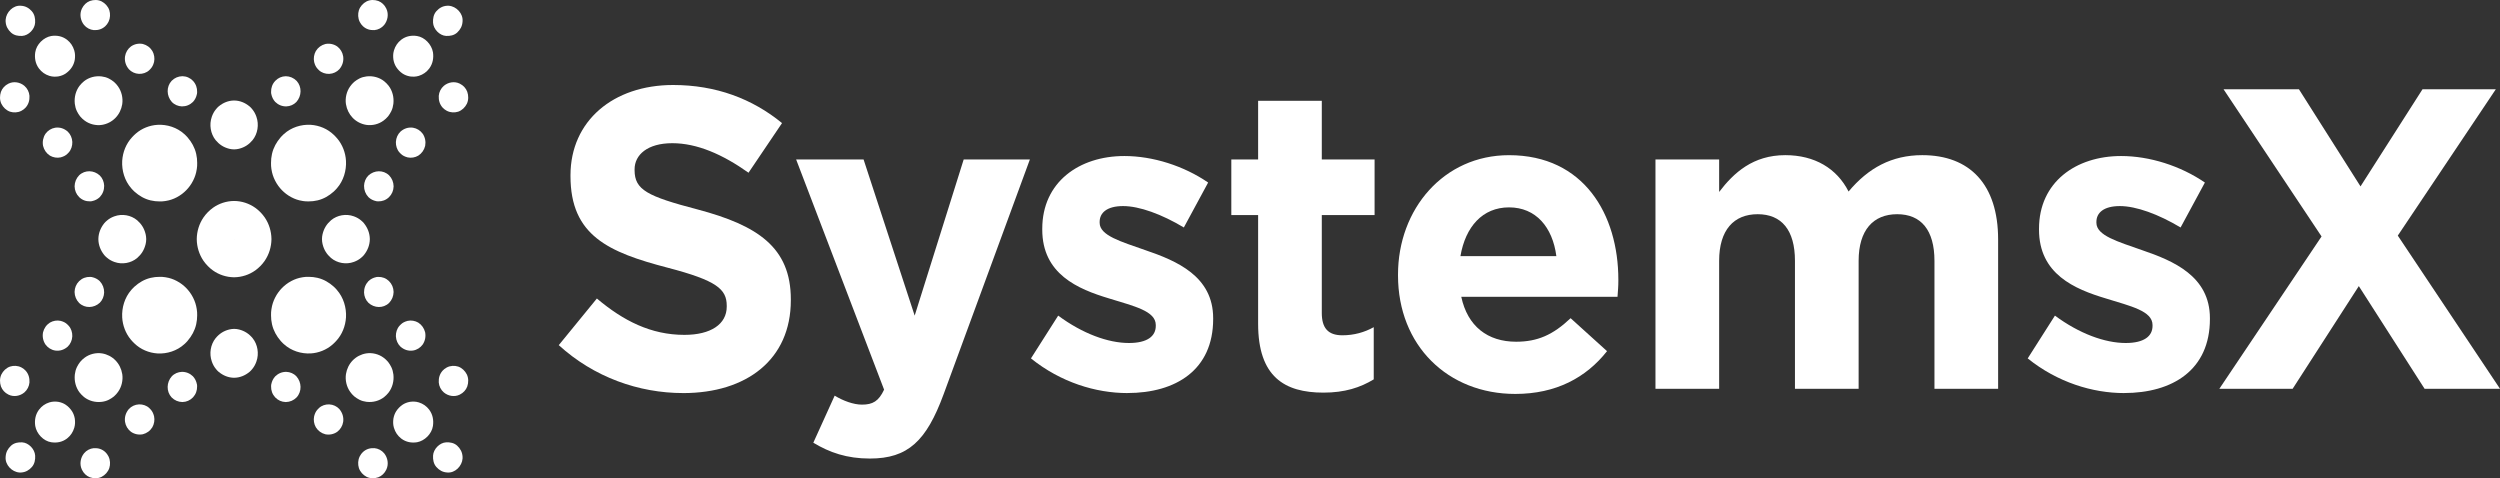 <svg xmlns="http://www.w3.org/2000/svg" width="230" height="44" viewBox="0 0 230 44" fill="none"><rect x="0" y="0" width="230" height="44" fill="#333333" stroke="none"/><g clip-path="url(#clip0_3017_2189)"><path d="M62.852 36.162C58.768 36.162 54.644 34.706 51.406 31.753L54.913 27.462C57.341 29.51 59.884 30.808 62.967 30.808C65.395 30.808 66.86 29.824 66.86 28.211V28.132C66.86 26.597 65.935 25.809 61.426 24.629C55.992 23.212 52.485 21.677 52.485 16.205V16.126C52.485 11.127 56.416 7.82 61.927 7.82C65.857 7.82 69.21 9.08 71.947 11.324L68.864 15.89C66.475 14.197 64.124 13.174 61.851 13.174C59.577 13.174 58.382 14.237 58.382 15.576V15.654C58.382 17.465 59.538 18.056 64.201 19.276C69.673 20.732 72.757 22.741 72.757 27.543V27.622C72.757 33.094 68.671 36.164 62.852 36.164V36.162Z" fill="white"/><path d="M86.809 36.281C85.229 40.571 83.534 42.186 80.027 42.186C77.907 42.186 76.327 41.634 74.825 40.73L76.79 36.399C77.561 36.872 78.524 37.226 79.295 37.226C80.297 37.226 80.837 36.912 81.337 35.849L73.244 14.67H79.449L84.15 29.038L88.66 14.67H94.749L86.809 36.282V36.281Z" fill="white"/><path d="M103.712 36.162C100.822 36.162 97.584 35.178 94.848 32.973L97.353 29.037C99.588 30.69 101.939 31.556 103.865 31.556C105.561 31.556 106.332 30.926 106.332 29.982V29.903C106.332 28.604 104.327 28.171 102.054 27.462C99.164 26.597 95.888 25.219 95.888 21.125V21.046C95.888 16.755 99.28 14.354 103.442 14.354C106.062 14.354 108.914 15.259 111.149 16.794L108.914 20.927C106.871 19.707 104.829 18.959 103.326 18.959C101.822 18.959 101.167 19.589 101.167 20.415V20.494C101.167 21.675 103.133 22.225 105.368 23.013C108.258 23.997 111.611 25.414 111.611 29.272V29.351C111.611 34.035 108.181 36.16 103.711 36.16L103.712 36.162Z" fill="white"/><path d="M121.759 36.122C118.176 36.122 115.747 34.666 115.747 29.784V19.786H113.281V14.668H115.747V9.274H121.605V14.668H126.462V19.786H121.605V28.8C121.605 30.177 122.183 30.847 123.494 30.847C124.572 30.847 125.536 30.572 126.384 30.1V34.902C125.15 35.651 123.725 36.122 121.759 36.122Z" fill="white"/><path d="M148.812 27.305H134.437C135.015 30.021 136.865 31.439 139.485 31.439C141.451 31.439 142.877 30.809 144.496 29.274L147.848 32.306C145.921 34.746 143.147 36.242 139.408 36.242C133.204 36.242 128.617 31.794 128.617 25.337V25.259C128.617 19.236 132.818 14.276 138.83 14.276C145.728 14.276 148.888 19.748 148.888 25.732V25.81C148.888 26.401 148.849 26.755 148.811 27.306L148.812 27.305ZM138.831 19.078C136.402 19.078 134.823 20.85 134.36 23.566H143.185C142.838 20.89 141.297 19.078 138.831 19.078Z" fill="white"/><path d="M177.97 35.768V23.998C177.97 21.163 176.736 19.707 174.54 19.707C172.344 19.707 170.994 21.163 170.994 23.998V35.768H165.136V23.998C165.136 21.163 163.903 19.707 161.706 19.707C159.51 19.707 158.161 21.163 158.161 23.998V35.768H152.303V14.668H158.161V17.66C159.509 15.888 161.283 14.274 164.25 14.274C166.948 14.274 168.99 15.494 170.069 17.62C171.88 15.455 174.038 14.274 176.851 14.274C181.206 14.274 183.827 16.951 183.827 22.029V35.768H177.969H177.97Z" fill="white"/><path d="M195.413 36.162C192.523 36.162 189.285 35.178 186.549 32.973L189.054 29.037C191.289 30.69 193.64 31.556 195.567 31.556C197.262 31.556 198.033 30.926 198.033 29.982V29.903C198.033 28.604 196.029 28.171 193.755 27.462C190.865 26.597 187.589 25.219 187.589 21.125V21.046C187.589 16.755 190.981 14.354 195.143 14.354C197.763 14.354 200.615 15.259 202.85 16.794L200.615 20.927C198.573 19.707 196.529 18.959 195.027 18.959C193.524 18.959 192.869 19.589 192.869 20.415V20.494C192.869 21.675 194.834 22.225 197.069 23.013C199.959 23.997 203.312 25.414 203.312 29.272V29.351C203.312 34.035 199.882 36.16 195.412 36.16L195.413 36.162Z" fill="white"/><path d="M223.062 35.768L217.012 26.321L210.923 35.768H204.18L213.583 21.754L204.566 8.212H211.502L217.167 17.148L222.871 8.212H229.615L220.597 21.676L230.001 35.769H223.064L223.062 35.768Z" fill="white"/><path d="M31.829 9.588C31.907 10.074 32.123 10.507 32.454 10.848C32.787 11.187 33.212 11.407 33.687 11.487C34.244 11.573 34.837 11.431 35.291 11.091C35.434 10.98 35.568 10.869 35.682 10.727C35.694 10.711 35.706 10.696 35.719 10.681C35.823 10.549 35.906 10.408 35.983 10.258C35.99 10.243 35.998 10.229 36.006 10.213C36.102 10.014 36.163 9.782 36.188 9.563C36.19 9.549 36.192 9.534 36.193 9.52C36.254 8.948 36.105 8.352 35.758 7.895C35.636 7.742 35.496 7.593 35.343 7.472C34.896 7.117 34.312 6.965 33.752 7.027C33.738 7.029 33.724 7.031 33.711 7.032C33.495 7.057 33.269 7.12 33.074 7.218C33.06 7.226 33.044 7.234 33.03 7.242C32.883 7.32 32.745 7.405 32.616 7.512C32.6 7.525 32.586 7.537 32.571 7.549C32.431 7.666 32.323 7.802 32.215 7.948C31.881 8.413 31.742 9.019 31.827 9.587L31.829 9.588Z" fill="white"/><path d="M36.231 4.688C36.16 4.929 36.157 5.215 36.191 5.465C36.194 5.481 36.197 5.497 36.2 5.513C36.238 5.733 36.325 5.969 36.445 6.157C36.452 6.169 36.461 6.181 36.468 6.192C36.614 6.408 36.798 6.606 37.013 6.749C37.024 6.756 37.036 6.764 37.047 6.773C37.231 6.895 37.462 6.983 37.678 7.023C37.693 7.026 37.709 7.029 37.725 7.032C37.969 7.066 38.248 7.063 38.486 6.991C38.505 6.985 38.524 6.981 38.544 6.975C38.921 6.856 39.243 6.632 39.483 6.312C39.492 6.299 39.502 6.286 39.512 6.273C39.82 5.843 39.91 5.327 39.832 4.808C39.707 4.093 39.082 3.425 38.368 3.313C37.86 3.233 37.354 3.325 36.934 3.639C36.921 3.649 36.908 3.659 36.896 3.669C36.583 3.914 36.363 4.244 36.247 4.628C36.241 4.649 36.236 4.668 36.231 4.688Z" fill="white"/><path d="M24.939 8.469C24.94 8.486 24.941 8.504 24.942 8.521C24.944 8.553 24.946 8.583 24.951 8.615C24.953 8.627 24.956 8.639 24.959 8.65C25.015 8.928 25.131 9.171 25.322 9.378C25.604 9.652 25.953 9.794 26.341 9.789C26.689 9.777 27.026 9.636 27.27 9.378C27.757 8.833 27.791 7.987 27.286 7.438C27.011 7.163 26.677 7.021 26.296 7.012C25.914 7.021 25.587 7.166 25.318 7.444C25.053 7.731 24.931 8.079 24.94 8.47L24.939 8.469Z" fill="white"/><path d="M35.549 0.812C35.543 0.8 35.538 0.788 35.532 0.777C35.385 0.465 35.124 0.21 34.805 0.089C34.453 -0.034 34.069 -0.037 33.73 0.128C33.402 0.298 33.143 0.58 33.019 0.937C32.912 1.28 32.93 1.671 33.087 1.995C33.095 2.01 33.104 2.024 33.11 2.039C33.185 2.183 33.272 2.299 33.389 2.41C33.692 2.689 34.044 2.79 34.446 2.77C34.791 2.741 35.119 2.566 35.343 2.297C35.673 1.888 35.777 1.301 35.55 0.812H35.549Z" fill="white"/><path d="M39.84 2.084C39.874 2.685 40.443 3.27 41.034 3.304C41.404 3.325 41.773 3.255 42.058 2.998C42.353 2.721 42.527 2.407 42.554 1.993C42.554 1.981 42.556 1.97 42.556 1.957C42.616 1.235 41.979 0.581 41.295 0.53C41.25 0.527 41.203 0.526 41.158 0.527C41.145 0.528 41.134 0.529 41.122 0.53C40.718 0.557 40.41 0.735 40.139 1.037C39.887 1.329 39.819 1.706 39.84 2.082L39.84 2.084Z" fill="white"/><path d="M28.901 5.699C28.905 5.714 28.909 5.729 28.913 5.743C28.973 5.967 29.062 6.165 29.222 6.334C29.235 6.348 29.248 6.36 29.261 6.374C29.291 6.405 29.32 6.435 29.35 6.465C29.594 6.694 29.947 6.807 30.274 6.797C30.286 6.797 30.296 6.796 30.306 6.795C30.649 6.78 30.987 6.622 31.221 6.368C31.504 6.034 31.633 5.63 31.573 5.191C31.515 4.819 31.32 4.498 31.026 4.274C30.704 4.052 30.318 3.974 29.936 4.048C29.564 4.146 29.265 4.361 29.059 4.694C28.89 4.989 28.828 5.365 28.902 5.7L28.901 5.699Z" fill="white"/><path d="M31.003 17.314C31.597 16.632 31.881 15.703 31.831 14.797C31.79 14.059 31.512 13.327 31.043 12.763C30.939 12.637 30.829 12.522 30.711 12.409C30.135 11.851 29.377 11.536 28.588 11.483C27.701 11.432 26.791 11.722 26.123 12.329C26.098 12.353 26.072 12.376 26.046 12.398C25.974 12.46 25.912 12.527 25.85 12.598C25.836 12.614 25.824 12.628 25.812 12.643C25.442 13.07 25.16 13.574 25.03 14.132C25.027 14.148 25.023 14.164 25.02 14.179C24.96 14.446 24.934 14.703 24.934 14.976C24.934 14.991 24.934 15.006 24.934 15.021C24.934 15.185 24.936 15.347 24.964 15.509C24.97 15.537 24.974 15.566 24.978 15.595C25.03 15.946 25.142 16.288 25.302 16.604C25.309 16.615 25.315 16.627 25.32 16.638C25.402 16.799 25.493 16.949 25.6 17.095C25.607 17.105 25.614 17.114 25.621 17.123C25.817 17.39 26.047 17.625 26.309 17.826C26.317 17.833 26.327 17.839 26.336 17.847C26.478 17.957 26.626 18.049 26.784 18.133C26.795 18.138 26.807 18.144 26.817 18.151C27.126 18.315 27.46 18.43 27.805 18.482C27.833 18.486 27.861 18.492 27.889 18.497C28.048 18.526 28.206 18.528 28.366 18.528C28.381 18.528 28.396 18.528 28.411 18.528C28.678 18.528 28.93 18.501 29.191 18.439C29.206 18.435 29.222 18.432 29.237 18.429C29.783 18.297 30.276 18.009 30.695 17.631C30.709 17.618 30.723 17.605 30.738 17.592C30.809 17.529 30.874 17.466 30.934 17.392C30.956 17.365 30.979 17.338 31.002 17.312L31.003 17.314Z" fill="white"/><path d="M33.262 20.317C33.251 20.307 33.239 20.297 33.228 20.287C33.033 20.12 32.82 20 32.581 19.912C32.571 19.908 32.561 19.904 32.549 19.9C31.851 19.645 31.027 19.782 30.454 20.264C30.062 20.605 29.811 21.003 29.684 21.513C29.681 21.523 29.678 21.535 29.675 21.547C29.641 21.688 29.625 21.832 29.623 21.978C29.623 21.984 29.623 21.992 29.623 21.999C29.623 22.006 29.623 22.014 29.623 22.02C29.625 22.165 29.641 22.31 29.675 22.451C29.678 22.463 29.681 22.475 29.684 22.485C29.81 22.995 30.062 23.393 30.454 23.734C31.028 24.217 31.852 24.354 32.549 24.098C32.561 24.094 32.571 24.09 32.581 24.086C32.82 23.999 33.033 23.878 33.228 23.711C33.239 23.702 33.251 23.691 33.262 23.681C33.336 23.618 33.405 23.555 33.467 23.479C33.479 23.466 33.489 23.452 33.499 23.439C33.823 23.03 34.014 22.546 34.023 22.02C34.023 22.013 34.023 22.006 34.023 21.999C34.023 21.991 34.023 21.984 34.023 21.978C34.014 21.453 33.823 20.968 33.499 20.559C33.489 20.546 33.479 20.532 33.467 20.519C33.405 20.443 33.336 20.38 33.262 20.317Z" fill="white"/><path d="M33.894 16.145C33.642 16.394 33.504 16.739 33.492 17.093C33.488 17.488 33.626 17.845 33.894 18.134C34.097 18.329 34.335 18.448 34.607 18.505C34.618 18.508 34.63 18.51 34.641 18.513C34.673 18.518 34.702 18.521 34.733 18.522C34.751 18.522 34.767 18.524 34.785 18.525C35.168 18.535 35.507 18.408 35.789 18.139C36.061 17.866 36.203 17.531 36.212 17.14C36.203 16.751 36.064 16.409 35.795 16.129C35.257 15.613 34.429 15.648 33.895 16.145L33.894 16.145Z" fill="white"/><path d="M40.717 9.895C40.827 10.014 40.94 10.102 41.081 10.179C41.096 10.187 41.11 10.195 41.124 10.202C41.441 10.364 41.824 10.381 42.16 10.272C42.509 10.146 42.784 9.881 42.952 9.546C43.113 9.2 43.11 8.806 42.99 8.448C42.871 8.122 42.622 7.856 42.317 7.706C42.305 7.7 42.294 7.694 42.283 7.688C41.804 7.456 41.229 7.562 40.829 7.9C40.566 8.128 40.394 8.464 40.366 8.816C40.346 9.227 40.446 9.586 40.717 9.896V9.895Z" fill="white"/><path d="M38.892 12.308C38.674 12.008 38.359 11.808 37.995 11.749C37.565 11.688 37.169 11.82 36.843 12.109C36.594 12.348 36.44 12.694 36.424 13.043C36.424 13.054 36.423 13.064 36.422 13.076C36.412 13.411 36.523 13.771 36.748 14.02C36.777 14.051 36.806 14.081 36.837 14.111C36.849 14.124 36.863 14.137 36.876 14.151C37.041 14.314 37.235 14.405 37.455 14.466C37.469 14.47 37.483 14.474 37.497 14.479C37.825 14.555 38.194 14.491 38.483 14.319C38.809 14.108 39.019 13.802 39.115 13.423C39.188 13.031 39.112 12.638 38.894 12.309L38.892 12.308Z" fill="white"/><path d="M11.246 34.412C11.168 33.926 10.953 33.493 10.621 33.152C10.288 32.813 9.864 32.593 9.388 32.513C8.832 32.427 8.239 32.569 7.784 32.909C7.641 33.02 7.508 33.131 7.394 33.273C7.382 33.289 7.369 33.304 7.357 33.319C7.252 33.451 7.169 33.592 7.092 33.742C7.085 33.757 7.077 33.771 7.07 33.787C6.974 33.986 6.912 34.218 6.887 34.437C6.885 34.452 6.884 34.466 6.882 34.48C6.822 35.052 6.971 35.648 7.318 36.105C7.439 36.258 7.579 36.407 7.732 36.528C8.18 36.883 8.763 37.035 9.323 36.973C9.337 36.971 9.351 36.969 9.365 36.968C9.58 36.943 9.807 36.88 10.001 36.782C10.016 36.774 10.031 36.766 10.045 36.758C10.192 36.68 10.33 36.595 10.46 36.489C10.475 36.475 10.49 36.463 10.504 36.451C10.644 36.334 10.752 36.198 10.861 36.052C11.194 35.587 11.333 34.981 11.248 34.413L11.246 34.412Z" fill="white"/><path d="M6.844 39.311C6.915 39.07 6.918 38.784 6.884 38.534C6.881 38.518 6.878 38.502 6.876 38.486C6.837 38.266 6.75 38.03 6.63 37.842C6.623 37.83 6.615 37.818 6.607 37.807C6.461 37.591 6.277 37.393 6.062 37.251C6.051 37.243 6.039 37.235 6.028 37.226C5.844 37.104 5.613 37.016 5.397 36.976C5.382 36.973 5.366 36.97 5.35 36.967C5.106 36.933 4.827 36.936 4.589 37.008C4.57 37.014 4.551 37.019 4.531 37.024C4.154 37.143 3.832 37.367 3.592 37.687C3.583 37.7 3.573 37.713 3.563 37.726C3.255 38.156 3.165 38.672 3.243 39.191C3.368 39.907 3.993 40.574 4.707 40.686C5.215 40.766 5.721 40.674 6.141 40.36C6.154 40.35 6.167 40.34 6.179 40.33C6.493 40.085 6.712 39.755 6.828 39.371C6.834 39.35 6.84 39.331 6.844 39.311Z" fill="white"/><path d="M18.134 35.531C18.134 35.514 18.133 35.496 18.132 35.479C18.13 35.447 18.128 35.417 18.123 35.385C18.121 35.373 18.118 35.361 18.115 35.35C18.059 35.072 17.942 34.829 17.752 34.622C17.47 34.348 17.12 34.206 16.733 34.211C16.385 34.223 16.048 34.364 15.804 34.622C15.317 35.167 15.283 36.013 15.788 36.562C16.063 36.837 16.397 36.979 16.778 36.988C17.16 36.979 17.487 36.834 17.756 36.556C18.02 36.269 18.143 35.922 18.134 35.53L18.134 35.531Z" fill="white"/><path d="M9.988 42.005C9.981 41.991 9.973 41.976 9.965 41.962C9.89 41.817 9.804 41.701 9.687 41.59C9.384 41.311 9.032 41.21 8.63 41.231C8.285 41.259 7.956 41.434 7.733 41.703C7.402 42.112 7.299 42.699 7.526 43.189C7.532 43.2 7.537 43.212 7.543 43.224C7.69 43.535 7.951 43.79 8.27 43.911C8.622 44.034 9.006 44.037 9.345 43.872C9.673 43.702 9.932 43.421 10.056 43.063C10.163 42.72 10.145 42.329 9.987 42.005H9.988Z" fill="white"/><path d="M3.234 41.916C3.2 41.315 2.631 40.73 2.04 40.697C1.67 40.675 1.302 40.745 1.017 41.002C0.721 41.279 0.547 41.593 0.52 42.007C0.52 42.019 0.519 42.03 0.518 42.043C0.458 42.765 1.095 43.419 1.779 43.47C1.824 43.473 1.871 43.474 1.916 43.473C1.929 43.472 1.94 43.471 1.952 43.47C2.356 43.443 2.664 43.265 2.935 42.963C3.187 42.671 3.256 42.294 3.235 41.918L3.234 41.916Z" fill="white"/><path d="M14.175 38.301C14.171 38.286 14.167 38.271 14.163 38.257C14.103 38.033 14.014 37.835 13.854 37.666C13.841 37.652 13.828 37.64 13.815 37.626C13.785 37.595 13.756 37.565 13.726 37.535C13.482 37.306 13.129 37.193 12.802 37.203C12.79 37.203 12.78 37.204 12.77 37.205C12.427 37.22 12.089 37.377 11.855 37.632C11.572 37.966 11.443 38.37 11.503 38.809C11.561 39.181 11.756 39.502 12.05 39.726C12.372 39.948 12.758 40.026 13.14 39.952C13.512 39.854 13.811 39.639 14.017 39.306C14.185 39.011 14.248 38.635 14.174 38.3L14.175 38.301Z" fill="white"/><path d="M17.26 31.355C17.63 30.928 17.912 30.424 18.042 29.866C18.045 29.85 18.049 29.834 18.052 29.819C18.112 29.552 18.138 29.295 18.139 29.022C18.139 29.007 18.139 28.992 18.139 28.977C18.139 28.813 18.137 28.652 18.108 28.489C18.102 28.461 18.098 28.432 18.094 28.403C18.042 28.052 17.93 27.71 17.77 27.395C17.763 27.383 17.757 27.371 17.752 27.36C17.67 27.199 17.579 27.049 17.472 26.903C17.465 26.894 17.458 26.884 17.451 26.875C17.255 26.608 17.025 26.373 16.763 26.172C16.755 26.166 16.745 26.159 16.736 26.151C16.594 26.041 16.446 25.949 16.288 25.866C16.277 25.86 16.265 25.854 16.255 25.847C15.946 25.683 15.613 25.569 15.268 25.516C15.239 25.512 15.211 25.506 15.183 25.502C15.024 25.472 14.867 25.471 14.706 25.471C14.692 25.471 14.676 25.471 14.661 25.471C14.394 25.471 14.142 25.497 13.881 25.559C13.866 25.562 13.851 25.566 13.835 25.57C13.289 25.701 12.796 25.989 12.377 26.367C12.363 26.38 12.349 26.393 12.334 26.406C12.264 26.469 12.198 26.532 12.138 26.606C12.116 26.633 12.093 26.66 12.07 26.686C11.476 27.368 11.192 28.297 11.242 29.203C11.283 29.941 11.561 30.673 12.03 31.237C12.134 31.363 12.245 31.478 12.362 31.591C12.938 32.149 13.697 32.464 14.485 32.517C15.372 32.568 16.282 32.278 16.95 31.671C16.975 31.647 17.001 31.624 17.028 31.602C17.099 31.541 17.162 31.474 17.223 31.402C17.237 31.386 17.249 31.372 17.261 31.357L17.26 31.355Z" fill="white"/><path d="M9.812 23.683C9.823 23.693 9.835 23.703 9.846 23.713C10.041 23.881 10.254 24 10.492 24.088C10.503 24.092 10.513 24.096 10.525 24.1C11.223 24.355 12.047 24.218 12.62 23.736C13.012 23.395 13.263 22.997 13.39 22.487C13.393 22.477 13.396 22.465 13.399 22.453C13.433 22.312 13.449 22.168 13.451 22.023C13.451 22.016 13.451 22.008 13.451 22.001C13.451 21.994 13.451 21.986 13.451 21.98C13.449 21.835 13.433 21.691 13.399 21.549C13.396 21.537 13.393 21.525 13.39 21.515C13.264 21.005 13.012 20.607 12.62 20.266C12.046 19.783 11.222 19.646 10.525 19.902C10.513 19.906 10.503 19.91 10.492 19.914C10.254 20.001 10.041 20.122 9.846 20.289C9.835 20.298 9.823 20.309 9.812 20.319C9.738 20.382 9.669 20.445 9.607 20.521C9.595 20.534 9.585 20.548 9.574 20.561C9.251 20.97 9.06 21.455 9.051 21.98C9.051 21.988 9.051 21.994 9.051 22.001C9.051 22.009 9.051 22.016 9.051 22.023C9.06 22.548 9.251 23.032 9.574 23.441C9.585 23.454 9.595 23.468 9.607 23.482C9.669 23.557 9.738 23.62 9.812 23.683Z" fill="white"/><path d="M9.179 27.856C9.431 27.606 9.57 27.262 9.581 26.907C9.586 26.512 9.447 26.155 9.179 25.867C8.977 25.672 8.738 25.552 8.466 25.495C8.455 25.492 8.444 25.49 8.432 25.487C8.401 25.482 8.371 25.479 8.34 25.478C8.323 25.478 8.307 25.476 8.289 25.475C7.906 25.466 7.566 25.592 7.284 25.861C7.012 26.134 6.871 26.469 6.861 26.86C6.871 27.249 7.01 27.592 7.279 27.871C7.816 28.388 8.644 28.353 9.178 27.855L9.179 27.856Z" fill="white"/><path d="M2.36 34.104C2.25 33.985 2.137 33.897 1.996 33.82C1.981 33.812 1.967 33.804 1.953 33.797C1.635 33.635 1.253 33.618 0.917 33.727C0.568 33.853 0.293 34.118 0.125 34.453C-0.036 34.799 -0.033 35.193 0.087 35.551C0.206 35.877 0.455 36.143 0.76 36.293C0.771 36.299 0.783 36.305 0.794 36.311C1.273 36.543 1.848 36.437 2.248 36.099C2.511 35.871 2.683 35.535 2.711 35.183C2.731 34.772 2.631 34.413 2.36 34.103V34.104Z" fill="white"/><path d="M4.181 31.691C4.4 31.991 4.714 32.191 5.078 32.25C5.509 32.311 5.904 32.179 6.231 31.89C6.48 31.651 6.634 31.305 6.649 30.956C6.649 30.945 6.65 30.935 6.651 30.923C6.661 30.588 6.55 30.228 6.326 29.98C6.297 29.948 6.267 29.918 6.237 29.888C6.224 29.875 6.211 29.862 6.198 29.849C6.032 29.685 5.838 29.594 5.619 29.533C5.605 29.529 5.591 29.525 5.576 29.52C5.248 29.445 4.88 29.508 4.591 29.68C4.265 29.891 4.055 30.197 3.959 30.576C3.885 30.968 3.962 31.361 4.18 31.69L4.181 31.691Z" fill="white"/><path d="M36.194 34.48C36.192 34.466 36.19 34.452 36.189 34.437C36.164 34.217 36.103 33.986 36.007 33.787C35.999 33.772 35.99 33.757 35.984 33.742C35.907 33.592 35.824 33.451 35.72 33.319C35.707 33.303 35.695 33.288 35.683 33.273C35.569 33.131 35.435 33.02 35.292 32.909C34.837 32.569 34.244 32.427 33.688 32.513C33.212 32.593 32.788 32.813 32.454 33.152C32.123 33.492 31.907 33.926 31.829 34.411C31.744 34.98 31.883 35.586 32.217 36.05C32.325 36.196 32.433 36.332 32.573 36.449C32.588 36.461 32.603 36.474 32.618 36.486C32.747 36.593 32.885 36.678 33.032 36.756C33.046 36.764 33.061 36.772 33.076 36.78C33.271 36.878 33.498 36.941 33.712 36.966C33.726 36.968 33.74 36.97 33.754 36.971C34.314 37.033 34.898 36.881 35.345 36.526C35.495 36.402 35.641 36.259 35.76 36.103C36.106 35.646 36.256 35.05 36.195 34.478L36.194 34.48Z" fill="white"/><path d="M39.512 37.726C39.502 37.712 39.493 37.7 39.483 37.687C39.243 37.367 38.92 37.143 38.544 37.025C38.524 37.019 38.505 37.014 38.486 37.009C38.249 36.937 37.97 36.933 37.724 36.968C37.709 36.971 37.693 36.974 37.678 36.977C37.462 37.017 37.231 37.105 37.047 37.227C37.035 37.235 37.024 37.243 37.013 37.251C36.802 37.4 36.608 37.588 36.468 37.808C36.46 37.819 36.453 37.831 36.444 37.843C36.325 38.031 36.238 38.267 36.199 38.487C36.197 38.503 36.194 38.519 36.191 38.535C36.157 38.784 36.16 39.07 36.23 39.312C36.236 39.332 36.241 39.351 36.247 39.371C36.362 39.757 36.582 40.086 36.895 40.331C36.907 40.34 36.919 40.35 36.933 40.361C37.354 40.675 37.858 40.767 38.367 40.687C39.067 40.56 39.721 39.921 39.83 39.192C39.908 38.673 39.819 38.156 39.511 37.727L39.512 37.726Z" fill="white"/><path d="M35.789 25.861C35.508 25.591 35.168 25.466 34.785 25.475C34.768 25.476 34.751 25.477 34.733 25.478C34.702 25.48 34.673 25.482 34.641 25.487C34.63 25.489 34.618 25.492 34.607 25.495C34.335 25.552 34.098 25.672 33.894 25.867C33.626 26.154 33.488 26.511 33.492 26.907C33.504 27.262 33.642 27.606 33.894 27.856C34.428 28.354 35.256 28.388 35.794 27.872C36.063 27.592 36.202 27.25 36.211 26.861C36.202 26.47 36.06 26.137 35.788 25.862L35.789 25.861Z" fill="white"/><path d="M40.366 35.184C40.393 35.536 40.565 35.872 40.829 36.1C41.229 36.438 41.804 36.544 42.283 36.312C42.294 36.306 42.305 36.3 42.317 36.294C42.622 36.144 42.872 35.878 42.99 35.552C43.11 35.192 43.113 34.8 42.952 34.454C42.785 34.119 42.51 33.854 42.16 33.727C41.824 33.618 41.442 33.636 41.124 33.797C41.11 33.805 41.096 33.814 41.081 33.821C40.94 33.897 40.827 33.986 40.717 34.105C40.445 34.415 40.346 34.774 40.366 35.185V35.184Z" fill="white"/><path d="M42.555 42.183C42.557 42.136 42.559 42.089 42.557 42.042C42.557 42.029 42.556 42.018 42.555 42.006C42.528 41.593 42.354 41.278 42.059 41.001C41.773 40.744 41.404 40.674 41.035 40.696C40.447 40.73 39.875 41.311 39.841 41.915C39.821 42.292 39.889 42.669 40.141 42.96C40.412 43.262 40.719 43.44 41.124 43.467C41.136 43.467 41.147 43.469 41.16 43.47C41.867 43.531 42.507 42.88 42.557 42.182L42.555 42.183Z" fill="white"/><path d="M36.748 29.979C36.523 30.228 36.413 30.589 36.422 30.923C36.422 30.935 36.423 30.945 36.424 30.956C36.44 31.305 36.593 31.651 36.843 31.89C37.169 32.179 37.565 32.311 37.995 32.25C38.359 32.191 38.674 31.991 38.892 31.691C39.11 31.362 39.186 30.968 39.114 30.577C39.018 30.198 38.808 29.892 38.482 29.681C38.193 29.509 37.824 29.445 37.496 29.521C37.482 29.525 37.468 29.529 37.454 29.534C37.234 29.595 37.04 29.686 36.875 29.849C36.861 29.863 36.849 29.875 36.836 29.889C36.805 29.919 36.776 29.949 36.746 29.98L36.748 29.979Z" fill="white"/><path d="M28.588 32.515C29.31 32.473 30.027 32.189 30.579 31.71C30.702 31.604 30.815 31.491 30.926 31.371C31.472 30.782 31.78 30.008 31.832 29.202C31.882 28.296 31.598 27.367 31.003 26.685C30.981 26.659 30.958 26.632 30.936 26.605C30.876 26.532 30.811 26.468 30.74 26.405C30.725 26.392 30.711 26.379 30.697 26.366C30.278 25.989 29.785 25.701 29.239 25.569C29.223 25.565 29.208 25.561 29.193 25.558C28.932 25.497 28.68 25.471 28.413 25.47C28.398 25.47 28.383 25.47 28.368 25.47C28.208 25.47 28.05 25.471 27.891 25.5C27.864 25.506 27.835 25.511 27.806 25.515C27.462 25.569 27.128 25.682 26.819 25.846C26.808 25.853 26.796 25.859 26.786 25.865C26.628 25.948 26.481 26.041 26.338 26.15C26.329 26.158 26.319 26.165 26.311 26.171C26.049 26.372 25.819 26.607 25.623 26.874C25.616 26.883 25.609 26.893 25.602 26.902C25.494 27.047 25.404 27.198 25.322 27.36C25.317 27.371 25.311 27.383 25.304 27.393C25.144 27.709 25.032 28.05 24.98 28.402C24.976 28.431 24.971 28.459 24.966 28.488C24.937 28.651 24.936 28.812 24.936 28.976C24.936 28.99 24.936 29.006 24.936 29.021C24.936 29.294 24.961 29.552 25.022 29.818C25.026 29.834 25.029 29.849 25.032 29.865C25.162 30.423 25.443 30.927 25.814 31.354C25.826 31.369 25.838 31.383 25.852 31.399C25.913 31.471 25.975 31.538 26.047 31.599C26.074 31.621 26.1 31.644 26.125 31.668C26.794 32.275 27.703 32.565 28.59 32.514L28.588 32.515Z" fill="white"/><path d="M23.216 33.94C23.379 33.741 23.496 33.524 23.582 33.28C23.586 33.27 23.59 33.259 23.594 33.247C23.844 32.534 23.71 31.692 23.238 31.107C22.904 30.707 22.514 30.451 22.015 30.32C22.005 30.317 21.994 30.315 21.982 30.312C21.843 30.277 21.703 30.26 21.56 30.258C21.553 30.258 21.546 30.258 21.538 30.258C21.532 30.258 21.524 30.258 21.517 30.258C21.376 30.261 21.234 30.278 21.095 30.313C21.084 30.316 21.073 30.319 21.062 30.321C20.563 30.451 20.174 30.708 19.84 31.108C19.367 31.694 19.233 32.536 19.484 33.248C19.488 33.26 19.491 33.27 19.495 33.281C19.581 33.525 19.698 33.742 19.862 33.941C19.871 33.953 19.882 33.965 19.891 33.976C19.953 34.052 20.015 34.123 20.089 34.186C20.102 34.198 20.116 34.208 20.129 34.219C20.529 34.549 21.003 34.744 21.517 34.754C21.525 34.754 21.532 34.754 21.539 34.754C21.546 34.754 21.553 34.754 21.56 34.754C22.074 34.744 22.549 34.549 22.949 34.218C22.962 34.207 22.975 34.197 22.988 34.185C23.063 34.122 23.124 34.051 23.186 33.975C23.196 33.964 23.205 33.952 23.216 33.94Z" fill="white"/><path d="M27.27 34.622C27.026 34.364 26.689 34.223 26.342 34.211C25.955 34.206 25.605 34.348 25.323 34.622C25.132 34.828 25.015 35.072 24.959 35.35C24.956 35.361 24.954 35.373 24.951 35.385C24.947 35.417 24.944 35.447 24.943 35.479C24.943 35.496 24.941 35.513 24.94 35.531C24.93 35.922 25.054 36.269 25.317 36.557C25.585 36.835 25.913 36.98 26.295 36.989C26.676 36.98 27.012 36.838 27.285 36.563C27.791 36.014 27.757 35.168 27.269 34.623L27.27 34.622Z" fill="white"/><path d="M35.549 43.188C35.776 42.698 35.673 42.111 35.342 41.702C35.119 41.434 34.79 41.259 34.445 41.23C34.043 41.209 33.691 41.311 33.388 41.589C33.271 41.7 33.185 41.816 33.11 41.961C33.102 41.975 33.095 41.99 33.087 42.004C32.929 42.328 32.912 42.719 33.019 43.062C33.142 43.419 33.402 43.7 33.73 43.871C34.069 44.036 34.454 44.033 34.804 43.91C35.124 43.788 35.384 43.534 35.531 43.222C35.537 43.211 35.543 43.199 35.548 43.188H35.549Z" fill="white"/><path d="M31.22 37.633C30.986 37.379 30.647 37.221 30.306 37.206C30.295 37.206 30.285 37.205 30.273 37.204C29.945 37.193 29.593 37.307 29.35 37.536C29.319 37.566 29.29 37.596 29.26 37.627C29.247 37.64 29.235 37.653 29.221 37.667C29.062 37.836 28.972 38.034 28.912 38.258C28.909 38.272 28.904 38.287 28.9 38.302C28.826 38.637 28.888 39.013 29.057 39.308C29.263 39.641 29.562 39.856 29.934 39.954C30.317 40.029 30.702 39.951 31.024 39.728C31.318 39.505 31.514 39.183 31.572 38.811C31.631 38.372 31.502 37.968 31.219 37.634L31.22 37.633Z" fill="white"/><path d="M10.859 7.949C10.75 7.803 10.642 7.667 10.502 7.55C10.487 7.538 10.472 7.526 10.457 7.513C10.328 7.406 10.191 7.321 10.043 7.243C10.029 7.235 10.015 7.227 9.999 7.219C9.805 7.121 9.578 7.058 9.363 7.033C9.349 7.031 9.335 7.029 9.321 7.028C8.761 6.966 8.178 7.118 7.73 7.473C7.58 7.597 7.434 7.74 7.316 7.896C6.969 8.353 6.82 8.949 6.88 9.521C6.882 9.535 6.884 9.55 6.885 9.564C6.91 9.784 6.972 10.015 7.068 10.214C7.075 10.229 7.084 10.244 7.09 10.259C7.167 10.409 7.25 10.55 7.355 10.682C7.367 10.698 7.38 10.713 7.392 10.728C7.506 10.87 7.639 10.981 7.782 11.092C8.238 11.432 8.831 11.574 9.386 11.488C9.863 11.408 10.287 11.188 10.62 10.849C10.952 10.509 11.167 10.075 11.245 9.59C11.33 9.021 11.191 8.415 10.858 7.951L10.859 7.949Z" fill="white"/><path d="M6.63 6.157C6.75 5.969 6.837 5.733 6.876 5.513C6.878 5.497 6.881 5.481 6.884 5.465C6.917 5.216 6.915 4.93 6.844 4.688C6.839 4.668 6.834 4.649 6.828 4.628C6.712 4.243 6.493 3.914 6.179 3.669C6.167 3.66 6.154 3.65 6.141 3.639C5.72 3.325 5.215 3.233 4.707 3.313C4.007 3.44 3.353 4.079 3.243 4.808C3.165 5.327 3.255 5.844 3.563 6.273C3.572 6.286 3.582 6.299 3.592 6.312C3.832 6.632 4.155 6.856 4.531 6.975C4.551 6.981 4.57 6.986 4.589 6.991C4.826 7.063 5.105 7.067 5.35 7.032C5.366 7.029 5.382 7.026 5.397 7.023C5.613 6.983 5.844 6.895 6.028 6.773C6.039 6.765 6.051 6.756 6.062 6.749C6.273 6.6 6.467 6.412 6.607 6.192C6.614 6.181 6.622 6.169 6.63 6.157Z" fill="white"/><path d="M9.18 16.144C8.646 15.646 7.818 15.612 7.28 16.128C7.012 16.408 6.873 16.75 6.863 17.139C6.873 17.53 7.014 17.864 7.286 18.138C7.567 18.408 7.908 18.533 8.291 18.524C8.308 18.523 8.325 18.522 8.342 18.521C8.373 18.519 8.403 18.517 8.434 18.512C8.446 18.51 8.457 18.507 8.468 18.504C8.74 18.447 8.978 18.328 9.181 18.133C9.449 17.845 9.588 17.488 9.583 17.092C9.572 16.736 9.433 16.393 9.181 16.143L9.18 16.144Z" fill="white"/><path d="M2.711 8.816C2.684 8.464 2.512 8.128 2.248 7.9C1.848 7.562 1.273 7.456 0.794 7.688C0.783 7.694 0.771 7.7 0.76 7.706C0.455 7.856 0.205 8.122 0.087 8.448C-0.033 8.808 -0.036 9.2 0.125 9.546C0.292 9.881 0.567 10.146 0.917 10.273C1.253 10.382 1.635 10.364 1.953 10.203C1.967 10.195 1.981 10.186 1.996 10.179C2.137 10.103 2.25 10.014 2.36 9.895C2.632 9.585 2.731 9.226 2.711 8.815V8.816Z" fill="white"/><path d="M2.935 1.039C2.664 0.737 2.356 0.559 1.951 0.532C1.94 0.532 1.928 0.53 1.916 0.529C1.209 0.468 0.568 1.119 0.519 1.817C0.516 1.864 0.515 1.911 0.516 1.958C0.517 1.97 0.518 1.982 0.519 1.994C0.545 2.406 0.719 2.722 1.015 2.998C1.301 3.256 1.67 3.326 2.038 3.304C2.627 3.27 3.199 2.689 3.232 2.085C3.253 1.707 3.185 1.331 2.933 1.04L2.935 1.039Z" fill="white"/><path d="M6.328 14.02C6.553 13.771 6.663 13.41 6.653 13.076C6.653 13.064 6.652 13.054 6.652 13.043C6.636 12.694 6.482 12.348 6.233 12.109C5.906 11.82 5.511 11.688 5.081 11.749C4.717 11.808 4.402 12.008 4.183 12.308C3.966 12.637 3.89 13.031 3.962 13.422C4.058 13.801 4.268 14.107 4.594 14.318C4.883 14.489 5.252 14.553 5.58 14.478C5.594 14.474 5.608 14.47 5.622 14.465C5.842 14.404 6.036 14.313 6.201 14.15C6.214 14.136 6.227 14.123 6.24 14.11C6.27 14.08 6.3 14.05 6.329 14.019L6.328 14.02Z" fill="white"/><path d="M13.883 18.441C14.144 18.502 14.396 18.529 14.663 18.53H14.708C14.868 18.53 15.026 18.528 15.185 18.498C15.212 18.493 15.241 18.488 15.269 18.484C15.613 18.431 15.948 18.317 16.257 18.153C16.268 18.146 16.28 18.14 16.29 18.134C16.448 18.051 16.595 17.958 16.738 17.849C16.747 17.841 16.757 17.834 16.765 17.828C17.027 17.627 17.257 17.392 17.453 17.125C17.46 17.116 17.467 17.107 17.474 17.097C17.582 16.952 17.672 16.801 17.754 16.64C17.759 16.628 17.765 16.616 17.772 16.606C17.932 16.29 18.044 15.949 18.096 15.597C18.099 15.568 18.105 15.54 18.11 15.511C18.139 15.348 18.14 15.187 18.14 15.023V14.978C18.14 14.705 18.115 14.448 18.054 14.181C18.05 14.165 18.047 14.15 18.044 14.134C17.914 13.576 17.633 13.072 17.262 12.645C17.25 12.63 17.238 12.616 17.224 12.6C17.163 12.528 17.101 12.461 17.029 12.4C17.002 12.378 16.976 12.355 16.951 12.331C16.282 11.724 15.373 11.434 14.486 11.485C13.764 11.527 13.047 11.811 12.495 12.29C12.372 12.396 12.259 12.509 12.149 12.629C11.602 13.218 11.294 13.992 11.242 14.798C11.192 15.704 11.476 16.633 12.07 17.315C12.093 17.341 12.116 17.368 12.138 17.395C12.198 17.468 12.264 17.532 12.334 17.595C12.349 17.608 12.363 17.621 12.377 17.634C12.796 18.011 13.289 18.299 13.835 18.431C13.851 18.435 13.866 18.439 13.881 18.442L13.883 18.441Z" fill="white"/><path d="M19.116 19.526C18.969 19.676 18.835 19.838 18.718 20.009C18.325 20.585 18.111 21.279 18.102 21.979C18.102 21.985 18.102 21.993 18.102 22C18.102 22.007 18.102 22.015 18.102 22.021C18.111 22.721 18.324 23.414 18.718 23.991C18.836 24.16 18.97 24.323 19.116 24.472C19.263 24.623 19.422 24.76 19.588 24.879C20.151 25.281 20.831 25.5 21.516 25.509C21.524 25.509 21.53 25.509 21.538 25.509C21.545 25.509 21.552 25.509 21.559 25.509C22.244 25.498 22.923 25.281 23.487 24.878C23.652 24.758 23.812 24.621 23.959 24.471C24.106 24.322 24.24 24.16 24.357 23.989C24.75 23.413 24.964 22.719 24.974 22.019C24.974 22.013 24.974 22.005 24.974 21.998C24.974 21.991 24.974 21.983 24.974 21.977C24.964 21.277 24.751 20.584 24.357 20.007C24.239 19.838 24.105 19.675 23.959 19.526C23.812 19.375 23.654 19.238 23.486 19.119C22.923 18.717 22.243 18.498 21.558 18.489C21.551 18.489 21.544 18.489 21.537 18.489C21.529 18.489 21.523 18.489 21.515 18.489C20.83 18.499 20.151 18.717 19.587 19.12C19.422 19.24 19.262 19.377 19.116 19.526H19.116ZM21.541 22.004H21.533V21.996H21.541V22.004Z" fill="white"/><path d="M19.861 10.06C19.698 10.259 19.581 10.476 19.494 10.72C19.491 10.731 19.487 10.742 19.483 10.753C19.233 11.467 19.367 12.308 19.839 12.894C20.173 13.294 20.563 13.55 21.062 13.68C21.072 13.683 21.083 13.686 21.095 13.689C21.234 13.724 21.374 13.74 21.517 13.742C21.523 13.742 21.531 13.742 21.538 13.742C21.545 13.742 21.552 13.742 21.559 13.742C21.701 13.739 21.843 13.723 21.982 13.688C21.993 13.685 22.004 13.682 22.015 13.679C22.514 13.55 22.903 13.293 23.237 12.893C23.71 12.306 23.844 11.465 23.593 10.752C23.59 10.741 23.586 10.73 23.582 10.719C23.496 10.476 23.378 10.258 23.215 10.059C23.206 10.047 23.195 10.036 23.186 10.024C23.124 9.948 23.062 9.878 22.988 9.814C22.975 9.803 22.961 9.792 22.948 9.781C22.548 9.451 22.074 9.256 21.559 9.247C21.552 9.247 21.545 9.247 21.539 9.247C21.531 9.247 21.524 9.247 21.517 9.247C21.003 9.256 20.528 9.451 20.128 9.782C20.115 9.793 20.102 9.804 20.088 9.815C20.014 9.879 19.953 9.949 19.891 10.025C19.881 10.037 19.872 10.048 19.861 10.06Z" fill="white"/><path d="M15.806 9.377C16.05 9.635 16.387 9.776 16.734 9.788C17.121 9.793 17.471 9.651 17.753 9.377C17.944 9.171 18.061 8.927 18.117 8.649C18.12 8.638 18.122 8.626 18.124 8.614C18.129 8.582 18.132 8.552 18.133 8.52C18.133 8.503 18.135 8.486 18.136 8.468C18.145 8.077 18.022 7.73 17.759 7.442C17.491 7.164 17.163 7.019 16.781 7.01C16.399 7.019 16.064 7.161 15.79 7.436C15.285 7.985 15.319 8.831 15.806 9.376L15.806 9.377Z" fill="white"/><path d="M7.526 0.812C7.299 1.301 7.402 1.888 7.733 2.297C7.956 2.565 8.285 2.74 8.63 2.77C9.032 2.79 9.384 2.688 9.687 2.41C9.804 2.299 9.89 2.183 9.965 2.039C9.973 2.024 9.981 2.01 9.988 1.995C10.146 1.671 10.163 1.28 10.057 0.937C9.933 0.581 9.674 0.299 9.346 0.128C9.007 -0.037 8.622 -0.034 8.271 0.089C7.952 0.211 7.691 0.465 7.544 0.777C7.538 0.788 7.533 0.8 7.527 0.812H7.526Z" fill="white"/><path d="M11.854 6.366C12.088 6.621 12.427 6.778 12.768 6.793C12.779 6.793 12.789 6.794 12.801 6.795C13.129 6.806 13.481 6.692 13.725 6.463C13.755 6.433 13.784 6.403 13.814 6.372C13.827 6.359 13.839 6.346 13.853 6.332C14.012 6.163 14.102 5.965 14.162 5.741C14.165 5.727 14.17 5.712 14.174 5.697C14.248 5.362 14.186 4.986 14.017 4.691C13.811 4.358 13.512 4.143 13.14 4.045C12.757 3.97 12.372 4.048 12.05 4.271C11.756 4.495 11.561 4.816 11.503 5.188C11.443 5.627 11.572 6.031 11.855 6.365L11.854 6.366Z" fill="white"/></g><defs><clipPath id="clip0_3017_2189"><rect width="230" height="44" fill="white"/></clipPath></defs></svg>